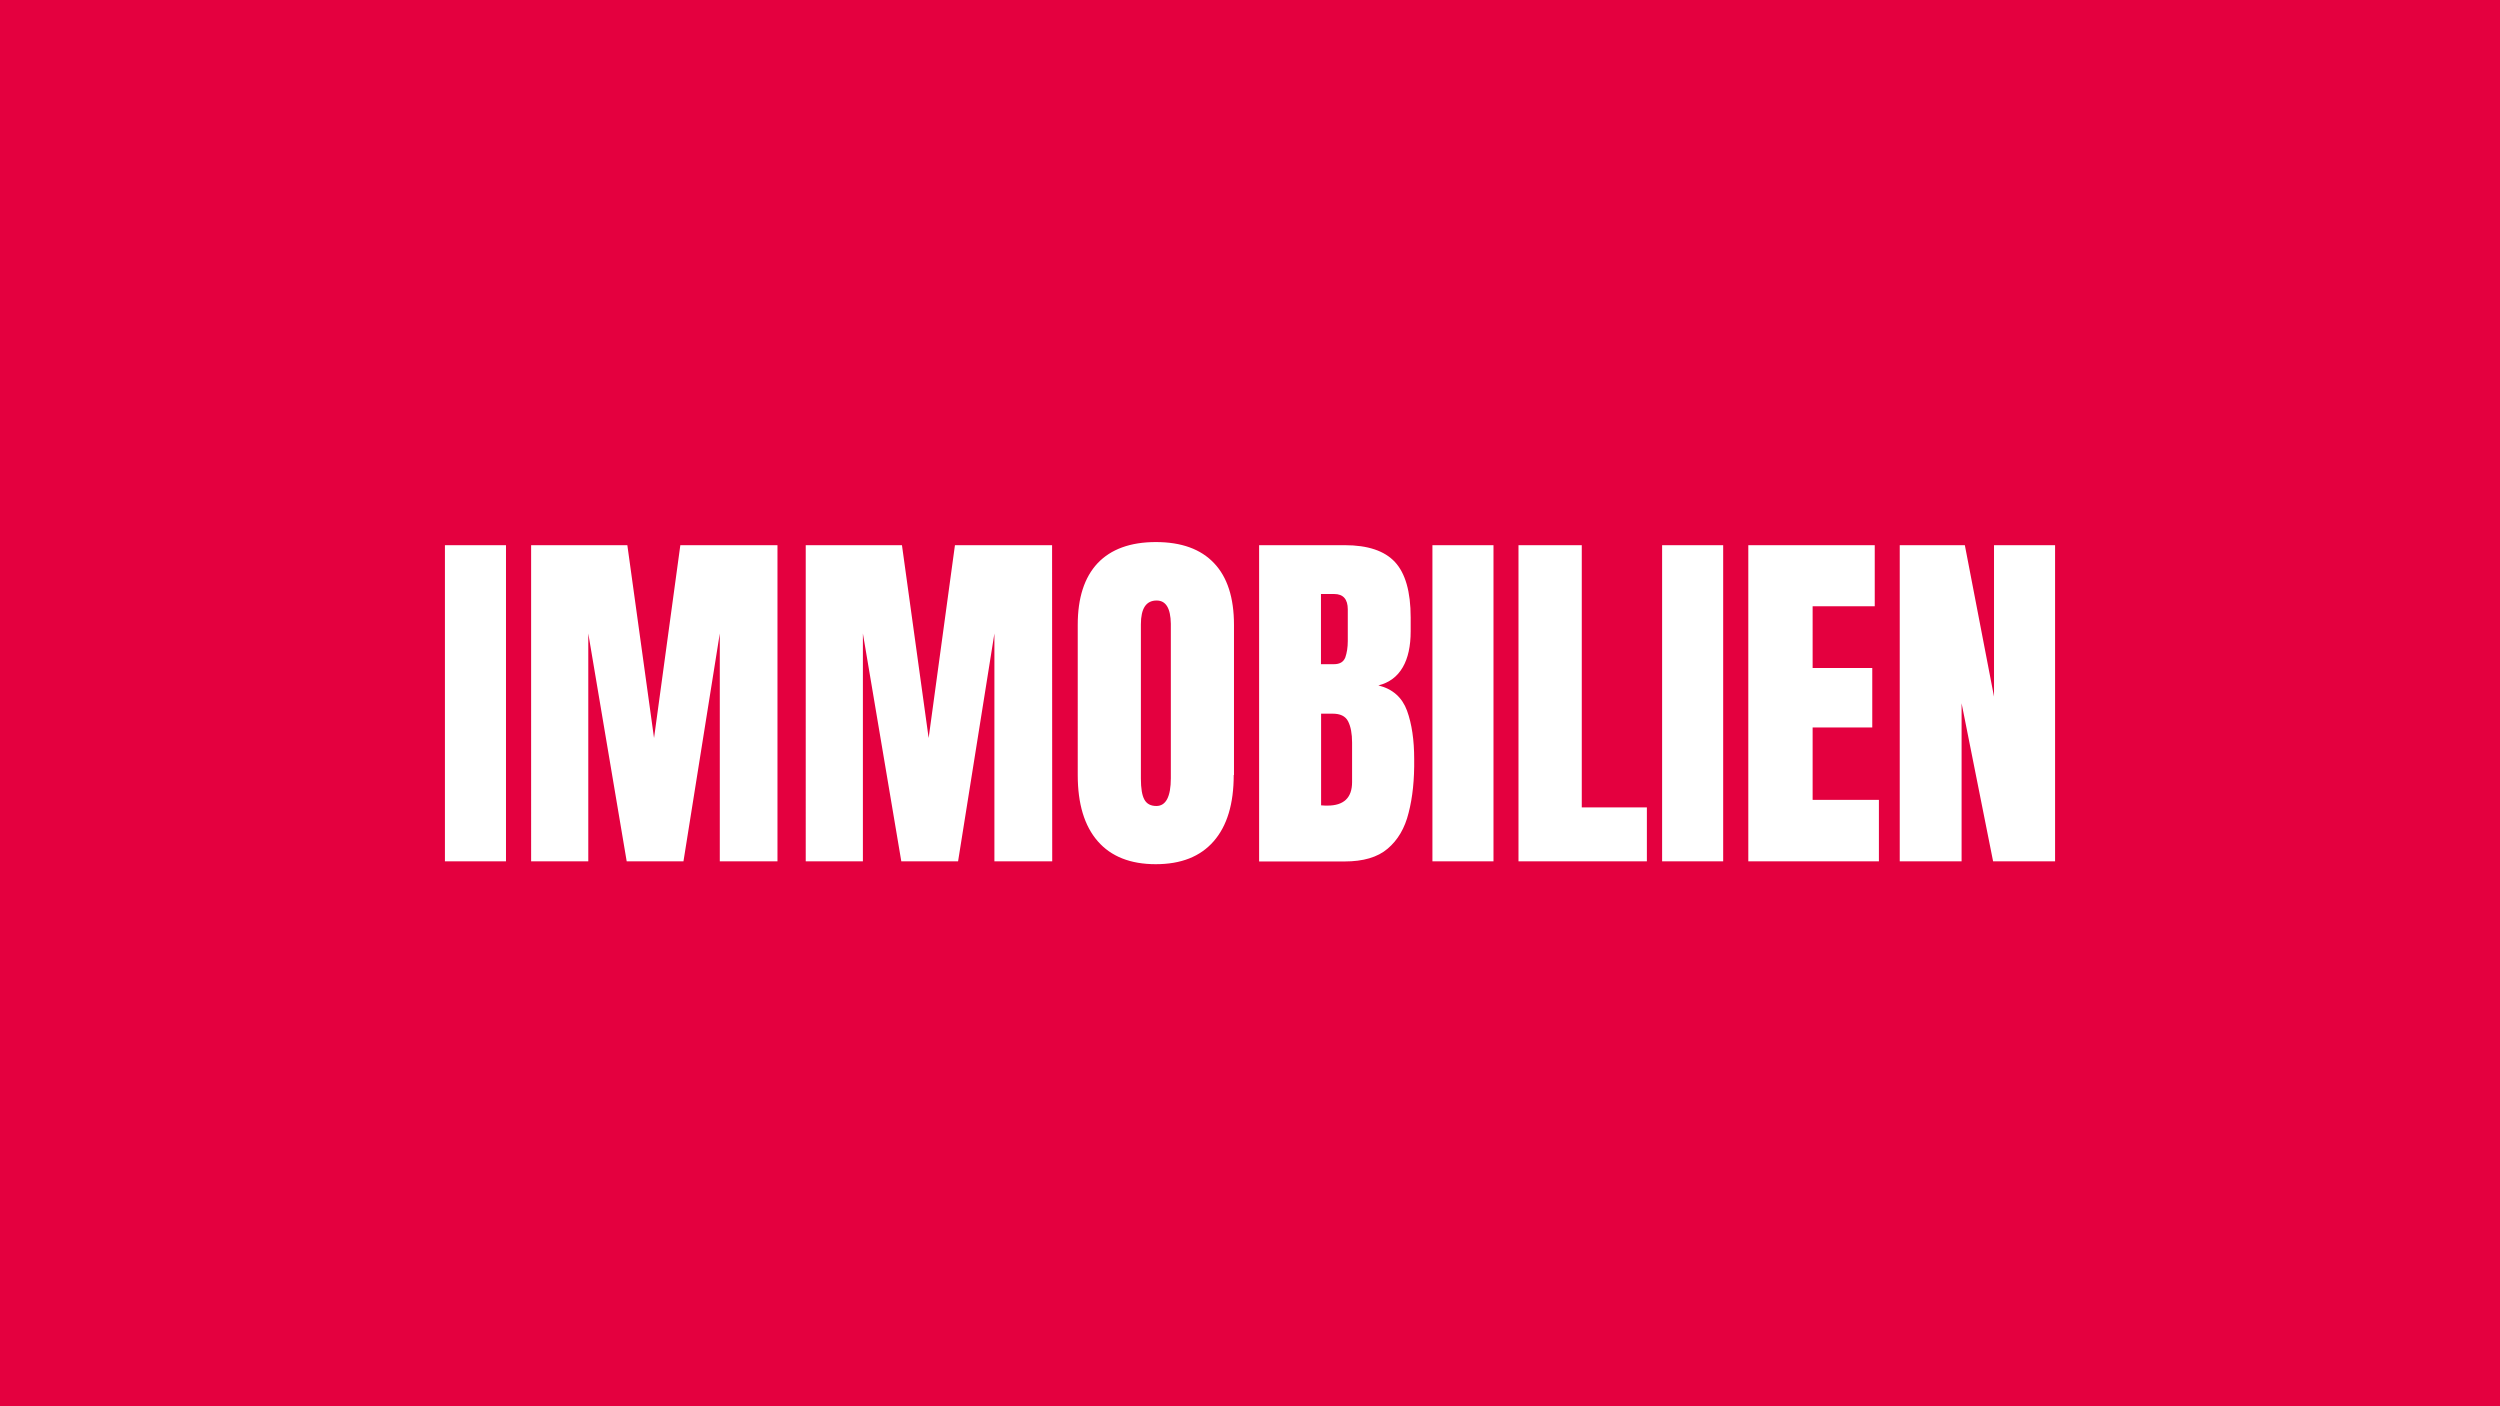 <svg xmlns="http://www.w3.org/2000/svg" xmlns:xlink="http://www.w3.org/1999/xlink" id="Ebene_3" x="0px" y="0px" width="1920px" height="1080px" viewBox="0 0 1920 1080" style="enable-background:new 0 0 1920 1080;" xml:space="preserve"><style type="text/css">	.st0{fill:#E4003F;}</style><g>	<path class="st0" d="M888.3,461.2c-8.1,0-12.1,6.1-12.1,18.3v118.4c0,7.6,0.9,13,2.7,16.2c1.8,3.3,4.9,4.9,9.2,4.9  c7.3,0,11.1-7.1,11.1-21.4V479C899,467.1,895.4,461.2,888.3,461.2z"></path>	<path class="st0" d="M1023.5,548.1h-8.9v70.4c2,0.2,3.6,0.2,4.9,0.2c12.5,0,18.9-6,18.9-18v-30.4c0-6.9-1-12.3-3.1-16.4  C1033.2,549.9,1029.2,548.1,1023.5,548.1z"></path>	<path class="st0" d="M1033.2,504.9c1.2-3.5,1.9-7.7,1.9-12.5V468c0-7.8-3.5-11.8-10.4-11.8h-10.2v53.9h9.9  C1029,510.1,1031.8,508.4,1033.2,504.9z"></path>	<path class="st0" d="M0-1.8V1080h1920V-1.8H0z M388.6,661.5h-46.9V418.7h46.9V661.5z M597.2,661.5h-44.4v-175l-27.9,175h-43.6  l-29.5-175v175h-43.9V418.7h73.9l20.5,148.1l20.2-148.1h74.6v242.8L597.2,661.5L597.2,661.5z M808.1,661.5h-44.4v-175l-27.9,175  h-43.6l-29.5-175v175h-43.9V418.7h73.9l20.5,148.1l20.2-148.1H808L808.1,661.5L808.1,661.5L808.1,661.5z M947.5,595.2  c0,22.2-5.1,39.1-15.4,50.9c-10.3,11.8-25.1,17.6-44.5,17.6s-34.3-5.9-44.5-17.6c-10.3-11.8-15.4-28.7-15.4-50.9V479.9  c0-20.8,5.1-36.5,15.3-47.4c10.2-10.7,25.1-16.2,44.7-16.2s34.5,5.4,44.7,16.2c10.2,10.7,15.3,26.6,15.3,47.4v115.3H947.5z   M1081.8,624.3c-2.9,11.8-8.3,20.9-16.1,27.5c-7.7,6.6-18.8,9.8-33,9.8H967V418.7h65.8c17.6,0,30.5,4.3,38.5,12.9  s12.1,22.8,12.1,42.6v10.6c0,11.4-2,20.7-6.1,27.7c-4.1,7.1-10.3,11.8-18.7,13.9c11,2.7,18.3,9.3,22,19.4  c3.7,10.2,5.5,22.6,5.5,37.2C1086.3,598.7,1084.9,612.4,1081.8,624.3z M1147,661.5h-46.9V418.7h46.9V661.5z M1264.8,661.5h-98.6  V418.7h48.6v201.4h50V661.5z M1323.4,661.5h-46.9V418.7h46.9V661.5z M1443,661.5h-100.3V418.7h97.1v46.9h-47.7V513h45.8v45.7h-45.8  v55.6h50.9V661.5L1443,661.5z M1578.2,661.5h-47.5l-24.2-121.4v121.4H1459V418.7h50l22.4,116.3V418.7h46.9v242.8H1578.2z"></path></g></svg>
